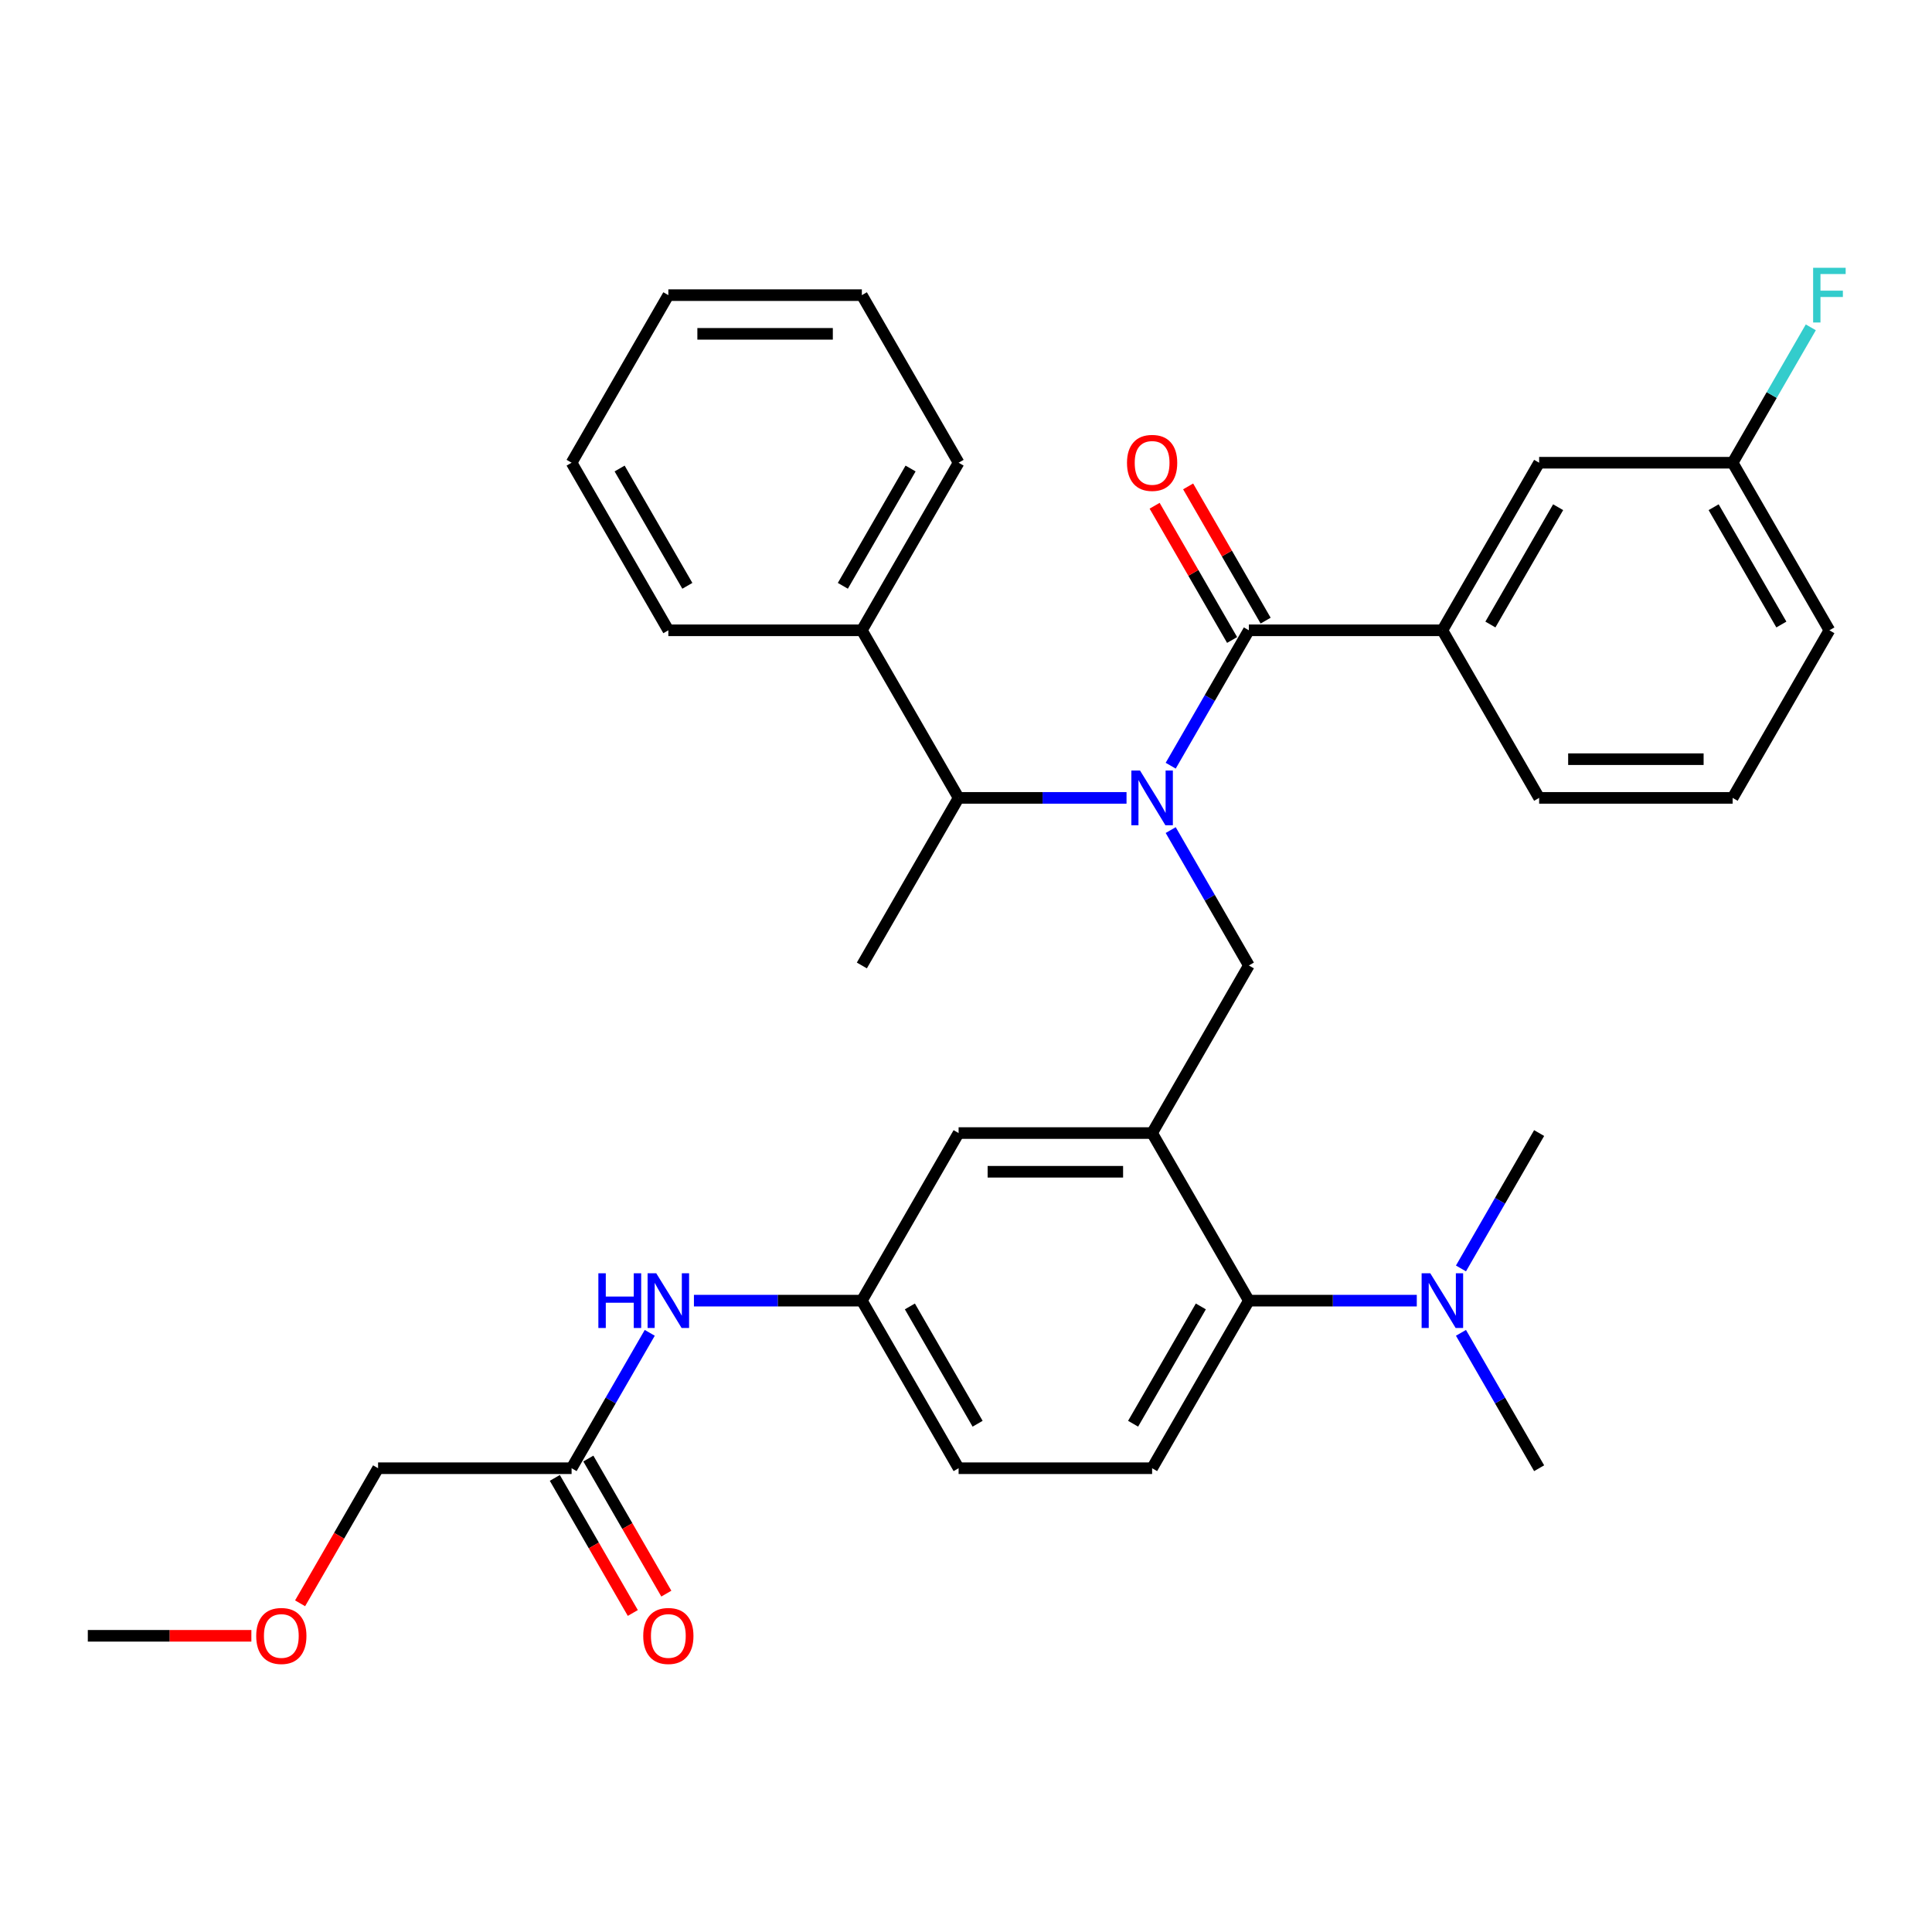 <?xml version='1.0' encoding='iso-8859-1'?>
<svg version='1.1' baseProfile='full'
              xmlns='http://www.w3.org/2000/svg'
                      xmlns:rdkit='http://www.rdkit.org/xml'
                      xmlns:xlink='http://www.w3.org/1999/xlink'
                  xml:space='preserve'
width='1000px' height='1000px' viewBox='0 0 1000 1000'>
<!-- END OF HEADER -->
<rect style='opacity:1.0;fill:#FFFFFF;stroke:none' width='1000' height='1000' x='0' y='0'> </rect>
<path class='bond-0' d='M 336.313,689.873 L 316.083,724.911' style='fill:none;fill-rule:evenodd;stroke:#0000FF;stroke-width:6px;stroke-linecap:butt;stroke-linejoin:miter;stroke-opacity:1' />
<path class='bond-0' d='M 316.083,724.911 L 295.854,759.95' style='fill:none;fill-rule:evenodd;stroke:#000000;stroke-width:6px;stroke-linecap:butt;stroke-linejoin:miter;stroke-opacity:1' />
<path class='bond-1' d='M 359.178,673.209 L 402.635,673.209' style='fill:none;fill-rule:evenodd;stroke:#0000FF;stroke-width:6px;stroke-linecap:butt;stroke-linejoin:miter;stroke-opacity:1' />
<path class='bond-1' d='M 402.635,673.209 L 446.093,673.209' style='fill:none;fill-rule:evenodd;stroke:#000000;stroke-width:6px;stroke-linecap:butt;stroke-linejoin:miter;stroke-opacity:1' />
<path class='bond-2' d='M 195.694,759.95 L 175.511,794.908' style='fill:none;fill-rule:evenodd;stroke:#000000;stroke-width:6px;stroke-linecap:butt;stroke-linejoin:miter;stroke-opacity:1' />
<path class='bond-2' d='M 175.511,794.908 L 155.328,829.867' style='fill:none;fill-rule:evenodd;stroke:#FF0000;stroke-width:6px;stroke-linecap:butt;stroke-linejoin:miter;stroke-opacity:1' />
<path class='bond-3' d='M 195.694,759.95 L 295.854,759.95' style='fill:none;fill-rule:evenodd;stroke:#000000;stroke-width:6px;stroke-linecap:butt;stroke-linejoin:miter;stroke-opacity:1' />
<path class='bond-4' d='M 287.18,764.958 L 307.363,799.916' style='fill:none;fill-rule:evenodd;stroke:#000000;stroke-width:6px;stroke-linecap:butt;stroke-linejoin:miter;stroke-opacity:1' />
<path class='bond-4' d='M 307.363,799.916 L 327.546,834.875' style='fill:none;fill-rule:evenodd;stroke:#FF0000;stroke-width:6px;stroke-linecap:butt;stroke-linejoin:miter;stroke-opacity:1' />
<path class='bond-4' d='M 304.528,754.942 L 324.711,789.9' style='fill:none;fill-rule:evenodd;stroke:#000000;stroke-width:6px;stroke-linecap:butt;stroke-linejoin:miter;stroke-opacity:1' />
<path class='bond-4' d='M 324.711,789.9 L 344.894,824.859' style='fill:none;fill-rule:evenodd;stroke:#FF0000;stroke-width:6px;stroke-linecap:butt;stroke-linejoin:miter;stroke-opacity:1' />
<path class='bond-5' d='M 130.11,846.691 L 87.782,846.691' style='fill:none;fill-rule:evenodd;stroke:#FF0000;stroke-width:6px;stroke-linecap:butt;stroke-linejoin:miter;stroke-opacity:1' />
<path class='bond-5' d='M 87.782,846.691 L 45.455,846.691' style='fill:none;fill-rule:evenodd;stroke:#000000;stroke-width:6px;stroke-linecap:butt;stroke-linejoin:miter;stroke-opacity:1' />
<path class='bond-6' d='M 746.572,326.246 L 796.652,239.505' style='fill:none;fill-rule:evenodd;stroke:#000000;stroke-width:6px;stroke-linecap:butt;stroke-linejoin:miter;stroke-opacity:1' />
<path class='bond-6' d='M 771.432,323.251 L 806.488,262.532' style='fill:none;fill-rule:evenodd;stroke:#000000;stroke-width:6px;stroke-linecap:butt;stroke-linejoin:miter;stroke-opacity:1' />
<path class='bond-7' d='M 746.572,326.246 L 796.652,412.986' style='fill:none;fill-rule:evenodd;stroke:#000000;stroke-width:6px;stroke-linecap:butt;stroke-linejoin:miter;stroke-opacity:1' />
<path class='bond-8' d='M 746.572,326.246 L 646.412,326.246' style='fill:none;fill-rule:evenodd;stroke:#000000;stroke-width:6px;stroke-linecap:butt;stroke-linejoin:miter;stroke-opacity:1' />
<path class='bond-9' d='M 605.954,429.65 L 626.183,464.689' style='fill:none;fill-rule:evenodd;stroke:#0000FF;stroke-width:6px;stroke-linecap:butt;stroke-linejoin:miter;stroke-opacity:1' />
<path class='bond-9' d='M 626.183,464.689 L 646.412,499.727' style='fill:none;fill-rule:evenodd;stroke:#000000;stroke-width:6px;stroke-linecap:butt;stroke-linejoin:miter;stroke-opacity:1' />
<path class='bond-10' d='M 605.954,396.322 L 626.183,361.284' style='fill:none;fill-rule:evenodd;stroke:#0000FF;stroke-width:6px;stroke-linecap:butt;stroke-linejoin:miter;stroke-opacity:1' />
<path class='bond-10' d='M 626.183,361.284 L 646.412,326.246' style='fill:none;fill-rule:evenodd;stroke:#000000;stroke-width:6px;stroke-linecap:butt;stroke-linejoin:miter;stroke-opacity:1' />
<path class='bond-11' d='M 583.089,412.986 L 539.631,412.986' style='fill:none;fill-rule:evenodd;stroke:#0000FF;stroke-width:6px;stroke-linecap:butt;stroke-linejoin:miter;stroke-opacity:1' />
<path class='bond-11' d='M 539.631,412.986 L 496.173,412.986' style='fill:none;fill-rule:evenodd;stroke:#000000;stroke-width:6px;stroke-linecap:butt;stroke-linejoin:miter;stroke-opacity:1' />
<path class='bond-12' d='M 655.087,321.238 L 635.03,286.499' style='fill:none;fill-rule:evenodd;stroke:#000000;stroke-width:6px;stroke-linecap:butt;stroke-linejoin:miter;stroke-opacity:1' />
<path class='bond-12' d='M 635.03,286.499 L 614.974,251.761' style='fill:none;fill-rule:evenodd;stroke:#FF0000;stroke-width:6px;stroke-linecap:butt;stroke-linejoin:miter;stroke-opacity:1' />
<path class='bond-12' d='M 637.738,331.254 L 617.682,296.515' style='fill:none;fill-rule:evenodd;stroke:#000000;stroke-width:6px;stroke-linecap:butt;stroke-linejoin:miter;stroke-opacity:1' />
<path class='bond-12' d='M 617.682,296.515 L 597.626,261.777' style='fill:none;fill-rule:evenodd;stroke:#FF0000;stroke-width:6px;stroke-linecap:butt;stroke-linejoin:miter;stroke-opacity:1' />
<path class='bond-13' d='M 796.652,239.505 L 896.812,239.505' style='fill:none;fill-rule:evenodd;stroke:#000000;stroke-width:6px;stroke-linecap:butt;stroke-linejoin:miter;stroke-opacity:1' />
<path class='bond-14' d='M 896.812,239.505 L 917.041,204.466' style='fill:none;fill-rule:evenodd;stroke:#000000;stroke-width:6px;stroke-linecap:butt;stroke-linejoin:miter;stroke-opacity:1' />
<path class='bond-14' d='M 917.041,204.466 L 937.27,169.428' style='fill:none;fill-rule:evenodd;stroke:#33CCCC;stroke-width:6px;stroke-linecap:butt;stroke-linejoin:miter;stroke-opacity:1' />
<path class='bond-15' d='M 896.812,239.505 L 946.891,326.246' style='fill:none;fill-rule:evenodd;stroke:#000000;stroke-width:6px;stroke-linecap:butt;stroke-linejoin:miter;stroke-opacity:1' />
<path class='bond-15' d='M 886.975,262.532 L 922.031,323.251' style='fill:none;fill-rule:evenodd;stroke:#000000;stroke-width:6px;stroke-linecap:butt;stroke-linejoin:miter;stroke-opacity:1' />
<path class='bond-16' d='M 446.093,326.246 L 496.173,412.986' style='fill:none;fill-rule:evenodd;stroke:#000000;stroke-width:6px;stroke-linecap:butt;stroke-linejoin:miter;stroke-opacity:1' />
<path class='bond-17' d='M 446.093,326.246 L 496.173,239.505' style='fill:none;fill-rule:evenodd;stroke:#000000;stroke-width:6px;stroke-linecap:butt;stroke-linejoin:miter;stroke-opacity:1' />
<path class='bond-17' d='M 436.257,303.219 L 471.313,242.5' style='fill:none;fill-rule:evenodd;stroke:#000000;stroke-width:6px;stroke-linecap:butt;stroke-linejoin:miter;stroke-opacity:1' />
<path class='bond-18' d='M 446.093,326.246 L 345.934,326.246' style='fill:none;fill-rule:evenodd;stroke:#000000;stroke-width:6px;stroke-linecap:butt;stroke-linejoin:miter;stroke-opacity:1' />
<path class='bond-19' d='M 646.412,499.727 L 596.333,586.468' style='fill:none;fill-rule:evenodd;stroke:#000000;stroke-width:6px;stroke-linecap:butt;stroke-linejoin:miter;stroke-opacity:1' />
<path class='bond-20' d='M 496.173,412.986 L 446.093,499.727' style='fill:none;fill-rule:evenodd;stroke:#000000;stroke-width:6px;stroke-linecap:butt;stroke-linejoin:miter;stroke-opacity:1' />
<path class='bond-21' d='M 796.652,759.95 L 776.423,724.911' style='fill:none;fill-rule:evenodd;stroke:#000000;stroke-width:6px;stroke-linecap:butt;stroke-linejoin:miter;stroke-opacity:1' />
<path class='bond-21' d='M 776.423,724.911 L 756.193,689.873' style='fill:none;fill-rule:evenodd;stroke:#0000FF;stroke-width:6px;stroke-linecap:butt;stroke-linejoin:miter;stroke-opacity:1' />
<path class='bond-22' d='M 756.193,656.545 L 776.423,621.507' style='fill:none;fill-rule:evenodd;stroke:#0000FF;stroke-width:6px;stroke-linecap:butt;stroke-linejoin:miter;stroke-opacity:1' />
<path class='bond-22' d='M 776.423,621.507 L 796.652,586.468' style='fill:none;fill-rule:evenodd;stroke:#000000;stroke-width:6px;stroke-linecap:butt;stroke-linejoin:miter;stroke-opacity:1' />
<path class='bond-23' d='M 733.328,673.209 L 689.87,673.209' style='fill:none;fill-rule:evenodd;stroke:#0000FF;stroke-width:6px;stroke-linecap:butt;stroke-linejoin:miter;stroke-opacity:1' />
<path class='bond-23' d='M 689.87,673.209 L 646.412,673.209' style='fill:none;fill-rule:evenodd;stroke:#000000;stroke-width:6px;stroke-linecap:butt;stroke-linejoin:miter;stroke-opacity:1' />
<path class='bond-24' d='M 446.093,673.209 L 496.173,759.95' style='fill:none;fill-rule:evenodd;stroke:#000000;stroke-width:6px;stroke-linecap:butt;stroke-linejoin:miter;stroke-opacity:1' />
<path class='bond-24' d='M 470.953,676.204 L 506.009,736.923' style='fill:none;fill-rule:evenodd;stroke:#000000;stroke-width:6px;stroke-linecap:butt;stroke-linejoin:miter;stroke-opacity:1' />
<path class='bond-25' d='M 446.093,673.209 L 496.173,586.468' style='fill:none;fill-rule:evenodd;stroke:#000000;stroke-width:6px;stroke-linecap:butt;stroke-linejoin:miter;stroke-opacity:1' />
<path class='bond-26' d='M 496.173,759.95 L 596.333,759.95' style='fill:none;fill-rule:evenodd;stroke:#000000;stroke-width:6px;stroke-linecap:butt;stroke-linejoin:miter;stroke-opacity:1' />
<path class='bond-27' d='M 596.333,759.95 L 646.412,673.209' style='fill:none;fill-rule:evenodd;stroke:#000000;stroke-width:6px;stroke-linecap:butt;stroke-linejoin:miter;stroke-opacity:1' />
<path class='bond-27' d='M 586.496,736.923 L 621.552,676.204' style='fill:none;fill-rule:evenodd;stroke:#000000;stroke-width:6px;stroke-linecap:butt;stroke-linejoin:miter;stroke-opacity:1' />
<path class='bond-28' d='M 646.412,673.209 L 596.333,586.468' style='fill:none;fill-rule:evenodd;stroke:#000000;stroke-width:6px;stroke-linecap:butt;stroke-linejoin:miter;stroke-opacity:1' />
<path class='bond-29' d='M 596.333,586.468 L 496.173,586.468' style='fill:none;fill-rule:evenodd;stroke:#000000;stroke-width:6px;stroke-linecap:butt;stroke-linejoin:miter;stroke-opacity:1' />
<path class='bond-29' d='M 581.309,606.5 L 511.197,606.5' style='fill:none;fill-rule:evenodd;stroke:#000000;stroke-width:6px;stroke-linecap:butt;stroke-linejoin:miter;stroke-opacity:1' />
<path class='bond-30' d='M 496.173,239.505 L 446.093,152.764' style='fill:none;fill-rule:evenodd;stroke:#000000;stroke-width:6px;stroke-linecap:butt;stroke-linejoin:miter;stroke-opacity:1' />
<path class='bond-31' d='M 345.934,326.246 L 295.854,239.505' style='fill:none;fill-rule:evenodd;stroke:#000000;stroke-width:6px;stroke-linecap:butt;stroke-linejoin:miter;stroke-opacity:1' />
<path class='bond-31' d='M 355.77,303.219 L 320.714,242.5' style='fill:none;fill-rule:evenodd;stroke:#000000;stroke-width:6px;stroke-linecap:butt;stroke-linejoin:miter;stroke-opacity:1' />
<path class='bond-32' d='M 295.854,239.505 L 345.934,152.764' style='fill:none;fill-rule:evenodd;stroke:#000000;stroke-width:6px;stroke-linecap:butt;stroke-linejoin:miter;stroke-opacity:1' />
<path class='bond-33' d='M 446.093,152.764 L 345.934,152.764' style='fill:none;fill-rule:evenodd;stroke:#000000;stroke-width:6px;stroke-linecap:butt;stroke-linejoin:miter;stroke-opacity:1' />
<path class='bond-33' d='M 431.069,172.796 L 360.957,172.796' style='fill:none;fill-rule:evenodd;stroke:#000000;stroke-width:6px;stroke-linecap:butt;stroke-linejoin:miter;stroke-opacity:1' />
<path class='bond-34' d='M 796.652,412.986 L 896.812,412.986' style='fill:none;fill-rule:evenodd;stroke:#000000;stroke-width:6px;stroke-linecap:butt;stroke-linejoin:miter;stroke-opacity:1' />
<path class='bond-34' d='M 811.676,392.955 L 881.788,392.955' style='fill:none;fill-rule:evenodd;stroke:#000000;stroke-width:6px;stroke-linecap:butt;stroke-linejoin:miter;stroke-opacity:1' />
<path class='bond-35' d='M 896.812,412.986 L 946.891,326.246' style='fill:none;fill-rule:evenodd;stroke:#000000;stroke-width:6px;stroke-linecap:butt;stroke-linejoin:miter;stroke-opacity:1' />
<path  class='atom-0' d='M 309.714 659.049
L 313.554 659.049
L 313.554 671.089
L 328.034 671.089
L 328.034 659.049
L 331.874 659.049
L 331.874 687.369
L 328.034 687.369
L 328.034 674.289
L 313.554 674.289
L 313.554 687.369
L 309.714 687.369
L 309.714 659.049
' fill='#0000FF'/>
<path  class='atom-0' d='M 339.674 659.049
L 348.954 674.049
Q 349.874 675.529, 351.354 678.209
Q 352.834 680.889, 352.914 681.049
L 352.914 659.049
L 356.674 659.049
L 356.674 687.369
L 352.794 687.369
L 342.834 670.969
Q 341.674 669.049, 340.434 666.849
Q 339.234 664.649, 338.874 663.969
L 338.874 687.369
L 335.194 687.369
L 335.194 659.049
L 339.674 659.049
' fill='#0000FF'/>
<path  class='atom-3' d='M 332.934 846.771
Q 332.934 839.971, 336.294 836.171
Q 339.654 832.371, 345.934 832.371
Q 352.214 832.371, 355.574 836.171
Q 358.934 839.971, 358.934 846.771
Q 358.934 853.651, 355.534 857.571
Q 352.134 861.451, 345.934 861.451
Q 339.694 861.451, 336.294 857.571
Q 332.934 853.691, 332.934 846.771
M 345.934 858.251
Q 350.254 858.251, 352.574 855.371
Q 354.934 852.451, 354.934 846.771
Q 354.934 841.211, 352.574 838.411
Q 350.254 835.571, 345.934 835.571
Q 341.614 835.571, 339.254 838.371
Q 336.934 841.171, 336.934 846.771
Q 336.934 852.491, 339.254 855.371
Q 341.614 858.251, 345.934 858.251
' fill='#FF0000'/>
<path  class='atom-4' d='M 132.614 846.771
Q 132.614 839.971, 135.974 836.171
Q 139.334 832.371, 145.614 832.371
Q 151.894 832.371, 155.254 836.171
Q 158.614 839.971, 158.614 846.771
Q 158.614 853.651, 155.214 857.571
Q 151.814 861.451, 145.614 861.451
Q 139.374 861.451, 135.974 857.571
Q 132.614 853.691, 132.614 846.771
M 145.614 858.251
Q 149.934 858.251, 152.254 855.371
Q 154.614 852.451, 154.614 846.771
Q 154.614 841.211, 152.254 838.411
Q 149.934 835.571, 145.614 835.571
Q 141.294 835.571, 138.934 838.371
Q 136.614 841.171, 136.614 846.771
Q 136.614 852.491, 138.934 855.371
Q 141.294 858.251, 145.614 858.251
' fill='#FF0000'/>
<path  class='atom-6' d='M 590.073 398.826
L 599.353 413.826
Q 600.273 415.306, 601.753 417.986
Q 603.233 420.666, 603.313 420.826
L 603.313 398.826
L 607.073 398.826
L 607.073 427.146
L 603.193 427.146
L 593.233 410.746
Q 592.073 408.826, 590.833 406.626
Q 589.633 404.426, 589.273 403.746
L 589.273 427.146
L 585.593 427.146
L 585.593 398.826
L 590.073 398.826
' fill='#0000FF'/>
<path  class='atom-8' d='M 583.333 239.585
Q 583.333 232.785, 586.693 228.985
Q 590.053 225.185, 596.333 225.185
Q 602.613 225.185, 605.973 228.985
Q 609.333 232.785, 609.333 239.585
Q 609.333 246.465, 605.933 250.385
Q 602.533 254.265, 596.333 254.265
Q 590.093 254.265, 586.693 250.385
Q 583.333 246.505, 583.333 239.585
M 596.333 251.065
Q 600.653 251.065, 602.973 248.185
Q 605.333 245.265, 605.333 239.585
Q 605.333 234.025, 602.973 231.225
Q 600.653 228.385, 596.333 228.385
Q 592.013 228.385, 589.653 231.185
Q 587.333 233.985, 587.333 239.585
Q 587.333 245.305, 589.653 248.185
Q 592.013 251.065, 596.333 251.065
' fill='#FF0000'/>
<path  class='atom-15' d='M 740.312 659.049
L 749.592 674.049
Q 750.512 675.529, 751.992 678.209
Q 753.472 680.889, 753.552 681.049
L 753.552 659.049
L 757.312 659.049
L 757.312 687.369
L 753.432 687.369
L 743.472 670.969
Q 742.312 669.049, 741.072 666.849
Q 739.872 664.649, 739.512 663.969
L 739.512 687.369
L 735.832 687.369
L 735.832 659.049
L 740.312 659.049
' fill='#0000FF'/>
<path  class='atom-29' d='M 938.471 138.604
L 955.311 138.604
L 955.311 141.844
L 942.271 141.844
L 942.271 150.444
L 953.871 150.444
L 953.871 153.724
L 942.271 153.724
L 942.271 166.924
L 938.471 166.924
L 938.471 138.604
' fill='#33CCCC'/>
</svg>
